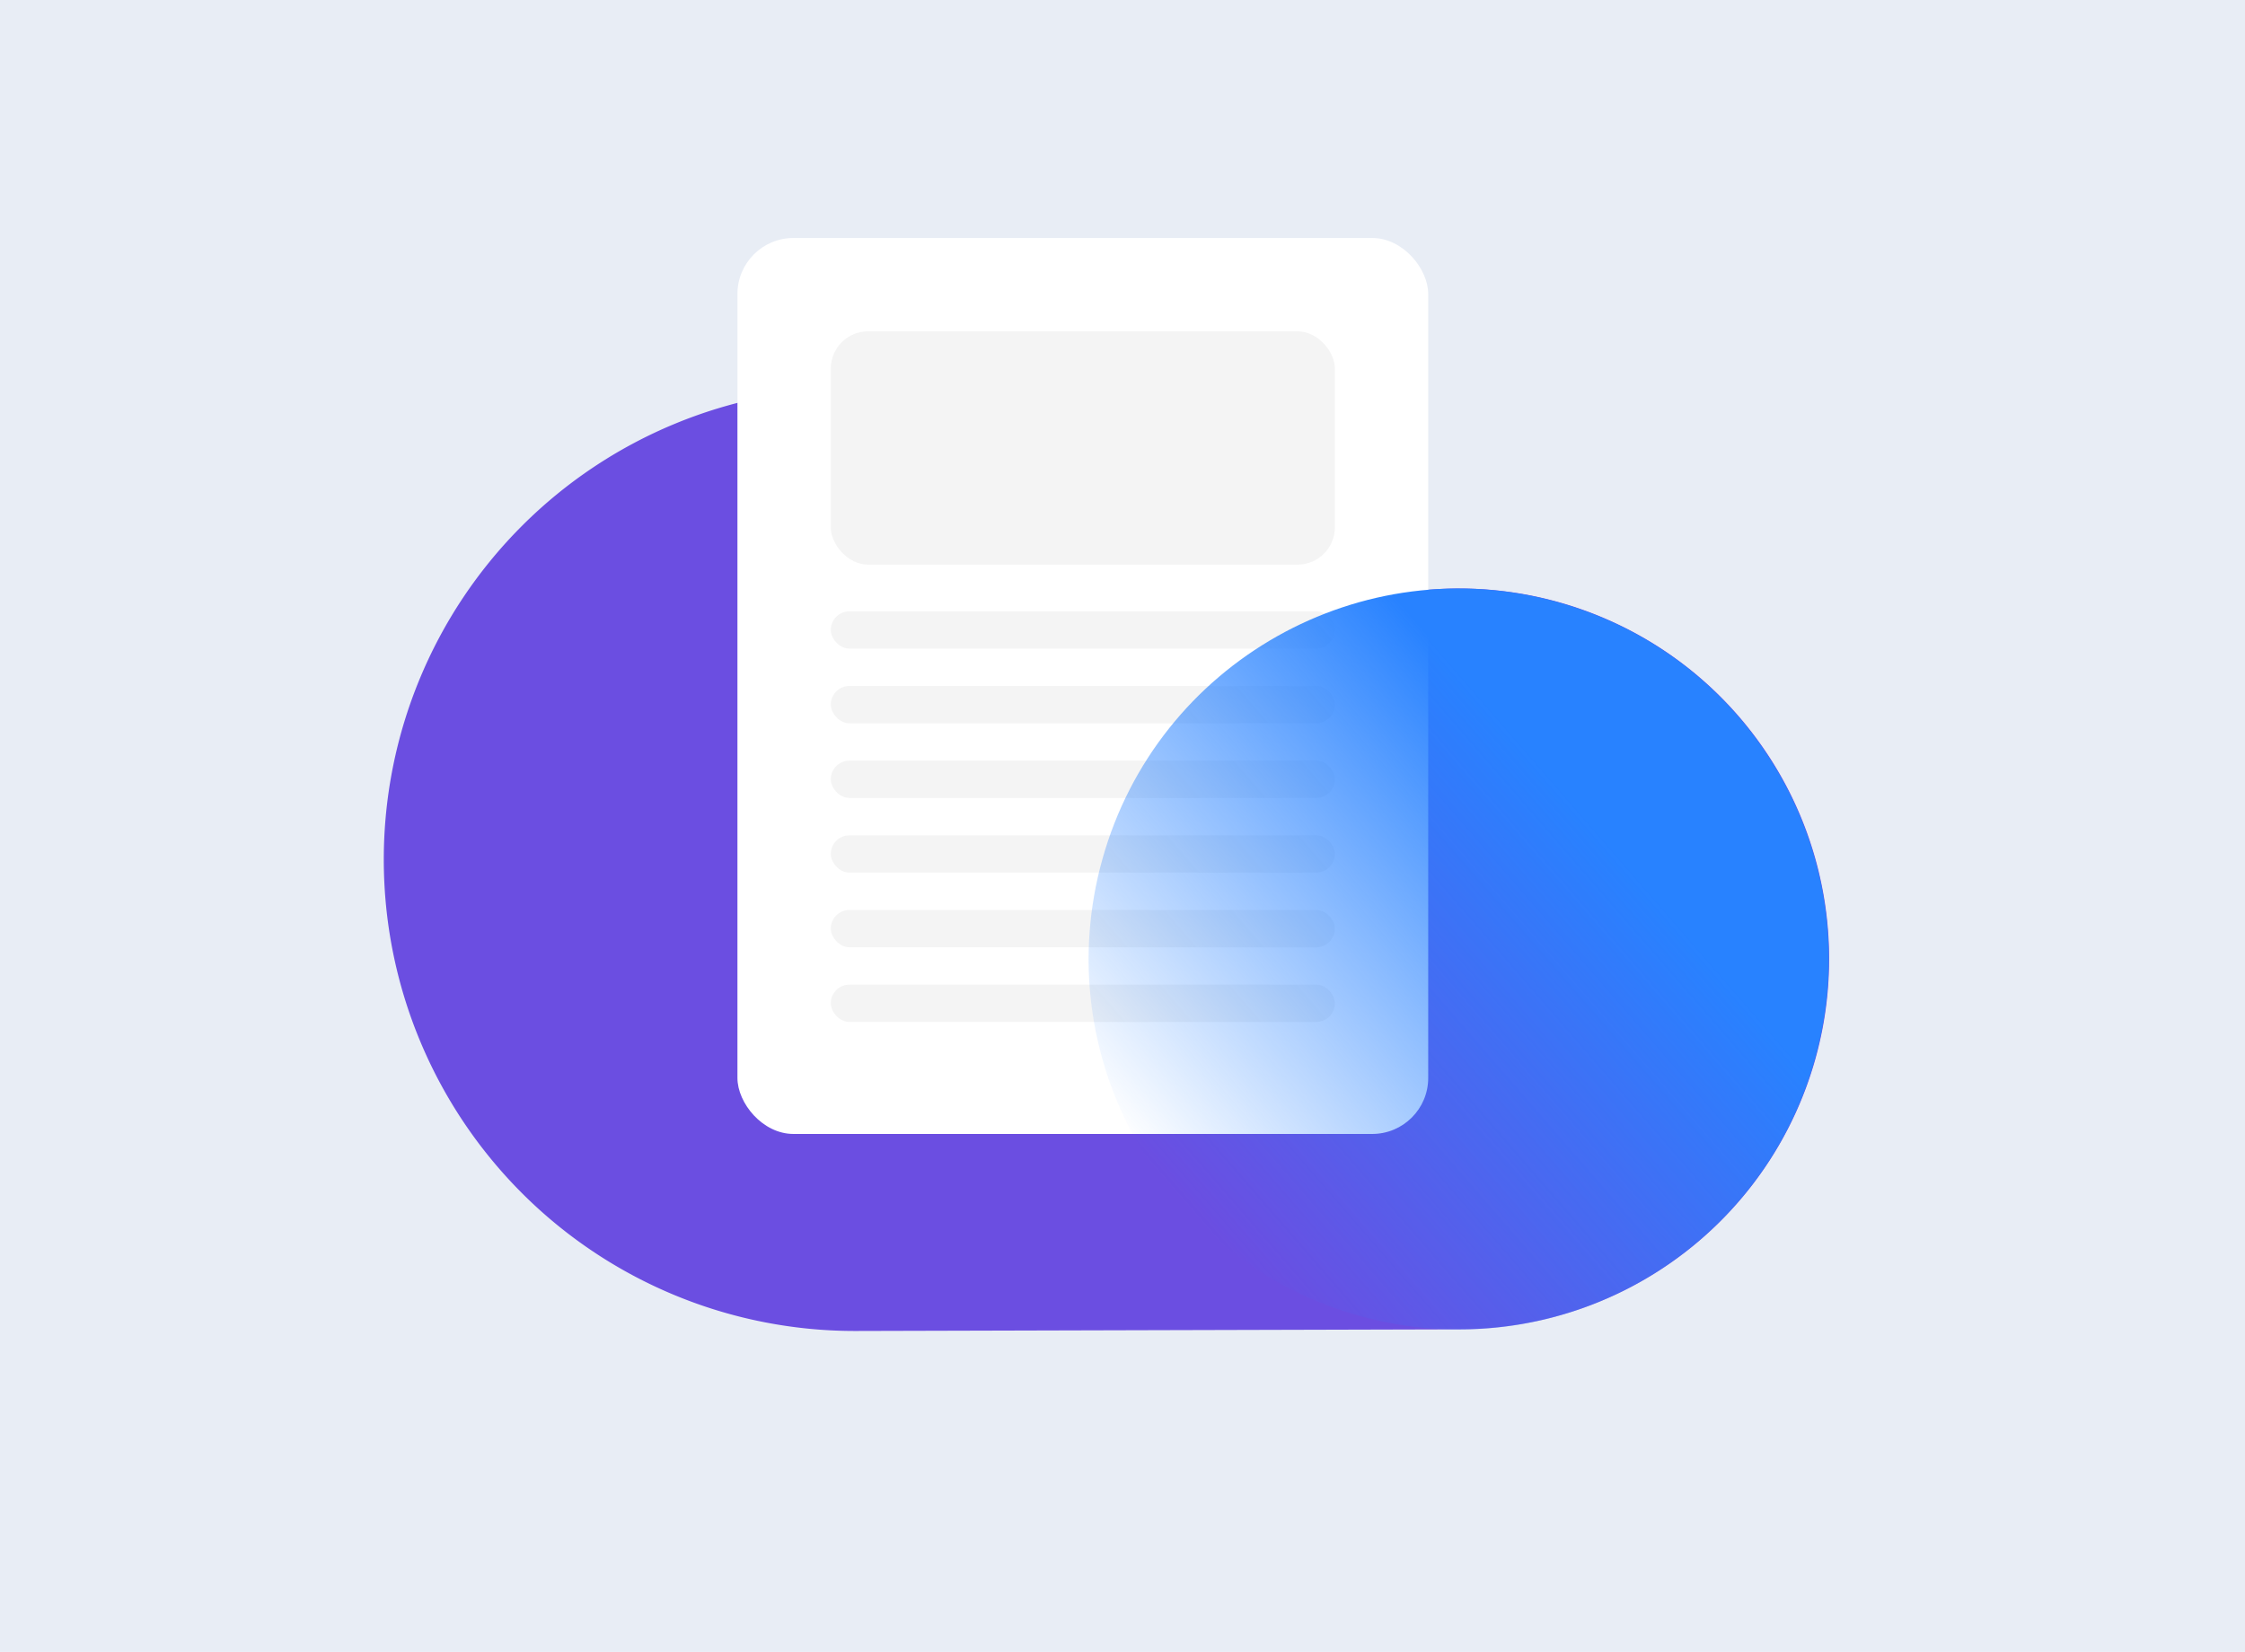 <svg xmlns="http://www.w3.org/2000/svg" width="481" height="354" fill="none"><path fill="#E8EDF5" d="M0 0h481v354H0z"/><path fill="url(#a)" d="M183.415 83.156a100.737 100.737 0 0 1 52.069 14.483 100.913 100.913 0 0 1 37.125 39.324 79.176 79.176 0 0 1 70.144-4.895 79.28 79.28 0 0 1 29.394 20.995 79.429 79.429 0 0 1 17.047 31.87 79.49 79.49 0 0 1 1.164 36.135 79.432 79.432 0 0 1-14.96 32.905 79.302 79.302 0 0 1-27.981 22.849 79.187 79.187 0 0 1-35.198 8.053l-129.093.347a100.835 100.835 0 0 1-71.346-29.592 101.103 101.103 0 0 1-29.552-71.441 101.1 101.1 0 0 1 29.552-71.441 100.832 100.832 0 0 1 71.346-29.592h.289Z"/><rect width="148" height="192" x="158" y="51" fill="#fff" rx="12"/><rect width="108" height="50" x="178" y="71" fill="#F4F4F4" rx="8"/><rect width="108" height="8" x="178" y="131" fill="#F4F4F4" rx="4"/><rect width="108" height="8" x="178" y="147" fill="#F4F4F4" rx="4"/><rect width="108" height="8" x="178" y="163" fill="#F4F4F4" rx="4"/><rect width="108" height="8" x="178" y="179" fill="#F4F4F4" rx="4"/><rect width="108" height="8" x="178" y="195" fill="#F4F4F4" rx="4"/><rect width="108" height="8" x="178" y="211" fill="#F4F4F4" rx="4"/><path fill="url(#b)" d="M388.888 226.879c11.781-42.225-12.852-86.019-55.021-97.816-42.169-11.797-85.904 12.869-97.686 55.094-11.781 42.225 12.852 86.019 55.021 97.816 42.169 11.798 85.904-12.869 97.686-55.094Z"/><defs><linearGradient id="a" x1="157.988" x2="279.789" y1="293.824" y2="136.312" gradientUnits="userSpaceOnUse"><stop stop-color="#6B4EE1"/><stop offset="1" stop-color="#6B4EE1"/></linearGradient><linearGradient id="b" x1="344.952" x2="252.953" y1="177.302" y2="257.214" gradientUnits="userSpaceOnUse"><stop offset=".02" stop-color="#2882FF"/><stop offset="1" stop-color="#2882FF" stop-opacity="0"/></linearGradient></defs></svg>